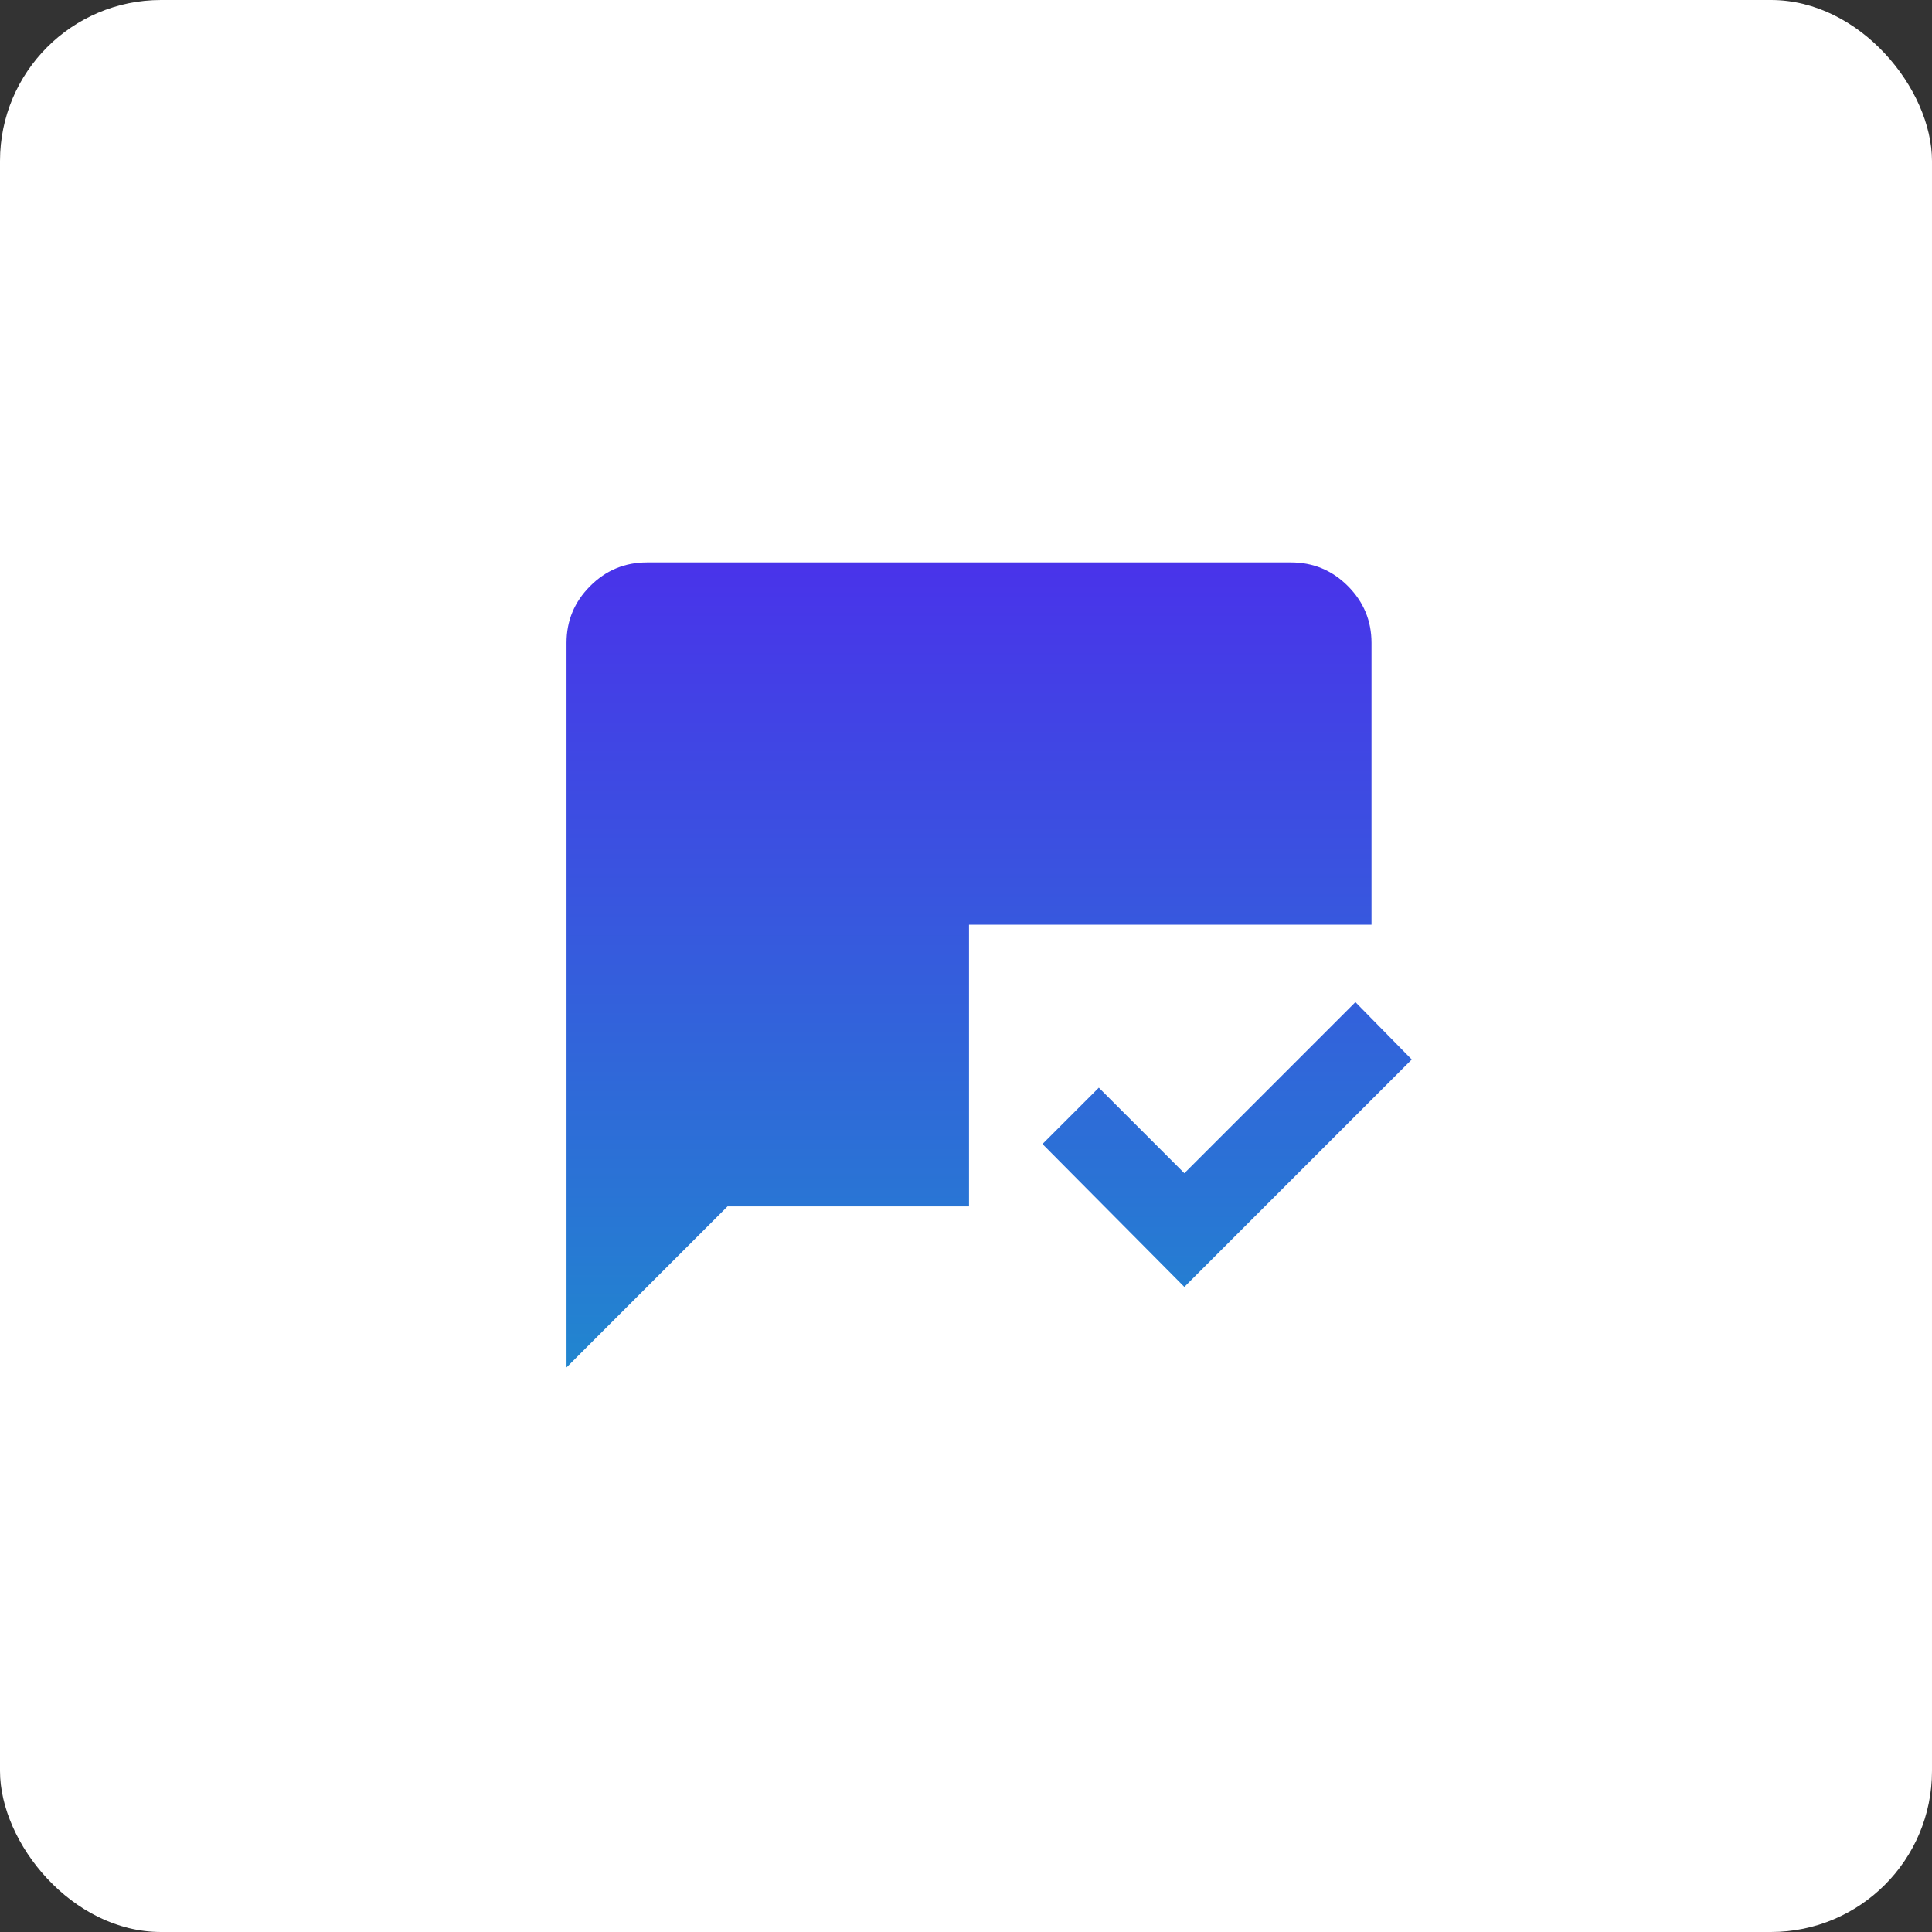 <?xml version="1.0" encoding="UTF-8"?> <svg xmlns="http://www.w3.org/2000/svg" width="48" height="48" viewBox="0 0 48 48" fill="none"><rect x="0" y="0" width="48" height="48" fill="#333333" stroke="none"/><rect width="48" height="48" rx="4" fill="white"></rect><mask id="mask0_20191_104161" style="mask-type:alpha" maskUnits="userSpaceOnUse" x="12" y="11" width="25" height="25"><rect x="12.075" y="11.973" width="24" height="24" fill="#D9D9D9"></rect></mask><g mask="url(#mask0_20191_104161)"><path d="M29.425 31.973L25.9 28.423L27.3 27.023L29.425 29.148L33.675 24.898L35.075 26.323L29.425 31.973ZM14.075 33.973V15.973C14.075 15.423 14.271 14.952 14.663 14.56C15.054 14.168 15.525 13.973 16.075 13.973H32.075C32.625 13.973 33.096 14.168 33.488 14.56C33.879 14.952 34.075 15.423 34.075 15.973V22.973H24.075V29.973H18.075L14.075 33.973Z" fill="url(#paint0_linear_20191_104161)"></path></g><defs><linearGradient id="paint0_linear_20191_104161" x1="24.575" y1="13.973" x2="24.575" y2="33.973" gradientUnits="userSpaceOnUse"><stop stop-color="#4933EA"></stop><stop offset="1" stop-color="#2186CF"></stop></linearGradient></defs></svg> 